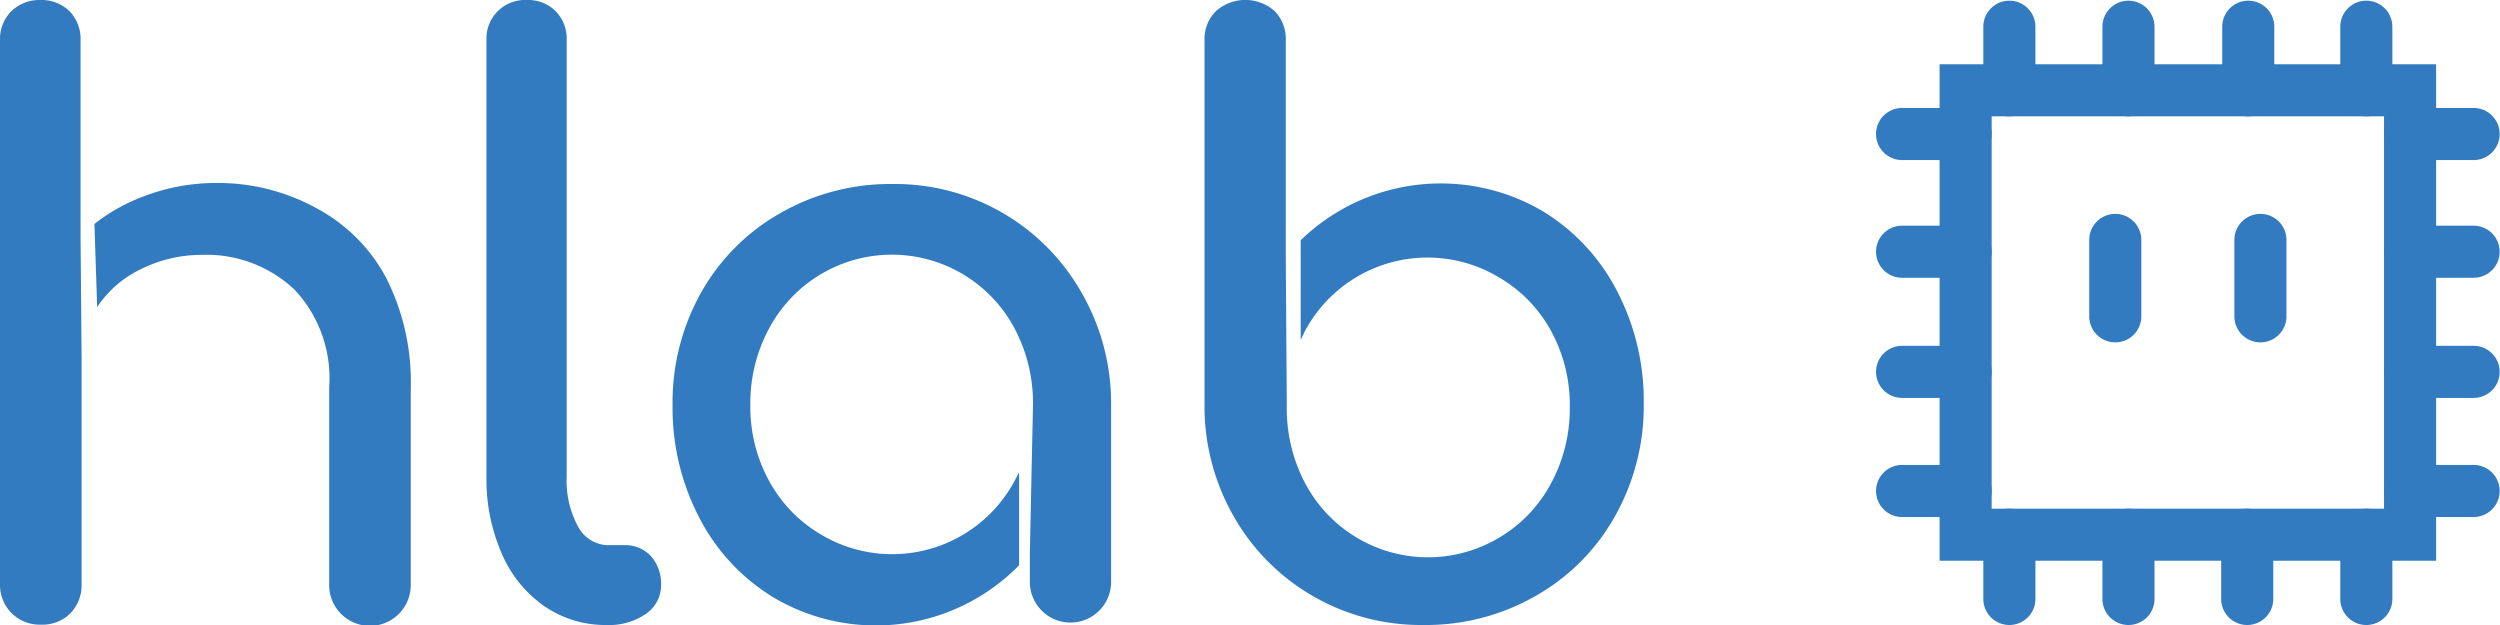 <svg xmlns="http://www.w3.org/2000/svg" viewBox="0 0 72 18" width="72" height="18">
<defs><style>.a{fill:#327bc0;}</style></defs>
<title>navbar-logo</title>
<path class="a" d="M71.24,14.89H69.41a.75.75,0,0,1,0-1.5h1.83a.75.75,0,0,1,0,1.5Z" />
<path class="a" d="M56.61,14.89H54.78a.75.75,0,0,1,0-1.5h1.83a.75.75,0,0,1,0,1.5Z" />
<path class="a" d="M71.24,11.46H69.41a.75.75,0,1,1,0-1.5h1.83a.75.75,0,1,1,0,1.5Z" />
<path class="a" d="M56.61,11.46H54.78a.75.75,0,1,1,0-1.5h1.83a.75.75,0,1,1,0,1.5Z" />
<path class="a" d="M71.24,8H69.41a.75.75,0,1,1,0-1.5h1.83a.75.75,0,0,1,0,1.5Z" />
<path class="a" d="M56.61,8H54.78a.75.75,0,1,1,0-1.5h1.83a.75.75,0,0,1,0,1.5Z" />
<path class="a" d="M71.24,4.61H69.41a.75.75,0,0,1,0-1.5h1.83a.75.75,0,1,1,0,1.5Z" />
<path class="a" d="M56.61,4.61H54.78a.75.75,0,0,1,0-1.5h1.83a.75.75,0,1,1,0,1.5Z" />
<path class="a" d="M68.15,3.35a.75.75,0,0,1-.75-.75V.77a.75.75,0,1,1,1.5,0V2.6A.75.75,0,0,1,68.15,3.35Z" />
<path class="a" d="M68.15,18a.75.75,0,0,1-.75-.75V15.4a.75.75,0,0,1,1.5,0v1.83A.75.75,0,0,1,68.15,18Z" />
<path class="a" d="M64.72,3.35A.75.75,0,0,1,64,2.6V.77a.75.75,0,1,1,1.5,0V2.6A.75.75,0,0,1,64.72,3.35Z" />
<path class="a" d="M64.72,18a.75.75,0,0,1-.75-.75V15.4a.75.75,0,0,1,1.5,0v1.83A.75.75,0,0,1,64.72,18Z" />
<path class="a" d="M61.3,3.35a.75.75,0,0,1-.75-.75V.77a.75.75,0,1,1,1.5,0V2.6A.75.75,0,0,1,61.3,3.35Z" />
<path class="a" d="M61.3,18a.75.75,0,0,1-.75-.75V15.4a.75.75,0,1,1,1.5,0v1.83A.75.75,0,0,1,61.3,18Z" />
<path class="a" d="M57.87,3.35a.75.75,0,0,1-.75-.75V.77a.75.75,0,1,1,1.5,0V2.6A.75.75,0,0,1,57.87,3.35Z" />
<path class="a" d="M57.87,18a.75.75,0,0,1-.75-.75V15.4a.75.75,0,0,1,1.5,0v1.83A.75.75,0,0,1,57.87,18Z" />
<path class="a" d="M70.16,16.15H55.86V1.85h14.3Zm-12.8-1.5h11.3V3.35H57.36Z" />
<path class="a" d="M60.92,9.86a.75.75,0,0,1-.75-.75V6.91a.75.75,0,1,1,1.5,0v2.2A.75.75,0,0,1,60.92,9.86Z" />
<path class="a" d="M65.1,9.86a.75.75,0,0,1-.75-.75V6.91a.75.75,0,1,1,1.5,0v2.2A.75.75,0,0,1,65.1,9.86Z" />
<path class="a" d="M2.35,10.33v6.49a1.16,1.16,0,0,1-.32.84,1.13,1.13,0,0,1-.85.33A1.14,1.14,0,0,1,0,16.83V1.17A1.13,1.13,0,0,1,.33.32,1.16,1.16,0,0,1,1.17,0,1.15,1.15,0,0,1,2,.32a1.15,1.15,0,0,1,.32.85V6.81m.4-.36A5.21,5.21,0,0,1,4.1,5.67a5.81,5.81,0,0,1,2.16-.4A5.87,5.87,0,0,1,9.12,6a4.86,4.86,0,0,1,2,2,6.64,6.64,0,0,1,.71,3.19v5.66a1.17,1.17,0,1,1-2.35,0V11.16a3.72,3.72,0,0,0-1-2.82,3.69,3.69,0,0,0-2.66-1A3.94,3.94,0,0,0,4,7.78,3.14,3.14,0,0,0,2.8,8.84l0,.07" />
<path class="a" d="M15.68,17.46a3.53,3.53,0,0,1-1.23-1.52,5.33,5.33,0,0,1-.44-2.2V1.15A1.11,1.11,0,0,1,15.17,0,1.12,1.12,0,0,1,16,.32a1.12,1.12,0,0,1,.32.83V13.74a2.76,2.76,0,0,0,.32,1.41,1,1,0,0,0,.83.55H18a1,1,0,0,1,.75.32,1.2,1.2,0,0,1,.29.83,1,1,0,0,1-.44.83,1.85,1.85,0,0,1-1.13.32h0A3.1,3.1,0,0,1,15.68,17.46Z" />
<path class="a" d="M29.66,15.92m.09-4.26,0,0a4.59,4.59,0,0,0-.53-2.2,4,4,0,0,0-5.6-1.55,4,4,0,0,0-1.47,1.55,4.51,4.51,0,0,0-.54,2.2,4.44,4.44,0,0,0,.54,2.19,4,4,0,0,0,1.47,1.53,4,4,0,0,0,5.6-1.53l.13-.25v2.68a5.78,5.78,0,0,1-7.1.91,5.78,5.78,0,0,1-2.11-2.28,6.84,6.84,0,0,1-.77-3.24,6.46,6.46,0,0,1,.82-3.24,6,6,0,0,1,2.28-2.29,6.35,6.35,0,0,1,3.22-.84,6.17,6.17,0,0,1,5.46,3.13A6.39,6.39,0,0,1,32,11.65v5.11a1.17,1.17,0,1,1-2.34,0v-.85" />
<path class="a" d="M37.06,11.72a4.59,4.59,0,0,0,.53,2.2,4,4,0,0,0,5.61,1.55,4,4,0,0,0,1.47-1.55,4.52,4.52,0,0,0,.54-2.2,4.45,4.45,0,0,0-.54-2.19A4,4,0,0,0,43.19,8a4,4,0,0,0-5.61,1.54l-.12.25V6.92a5.79,5.79,0,0,1,7-.82,5.79,5.79,0,0,1,2.11,2.28,6.85,6.85,0,0,1,.77,3.25,6.46,6.46,0,0,1-.83,3.24,6,6,0,0,1-2.28,2.29A6.35,6.35,0,0,1,41,18a6.22,6.22,0,0,1-3.2-.84,6.16,6.16,0,0,1-2.27-2.29,6.39,6.39,0,0,1-.84-3.24V1.17a1.13,1.13,0,0,1,.33-.85,1.27,1.27,0,0,1,1.69,0,1.15,1.15,0,0,1,.32.85V7.36" />
</svg>